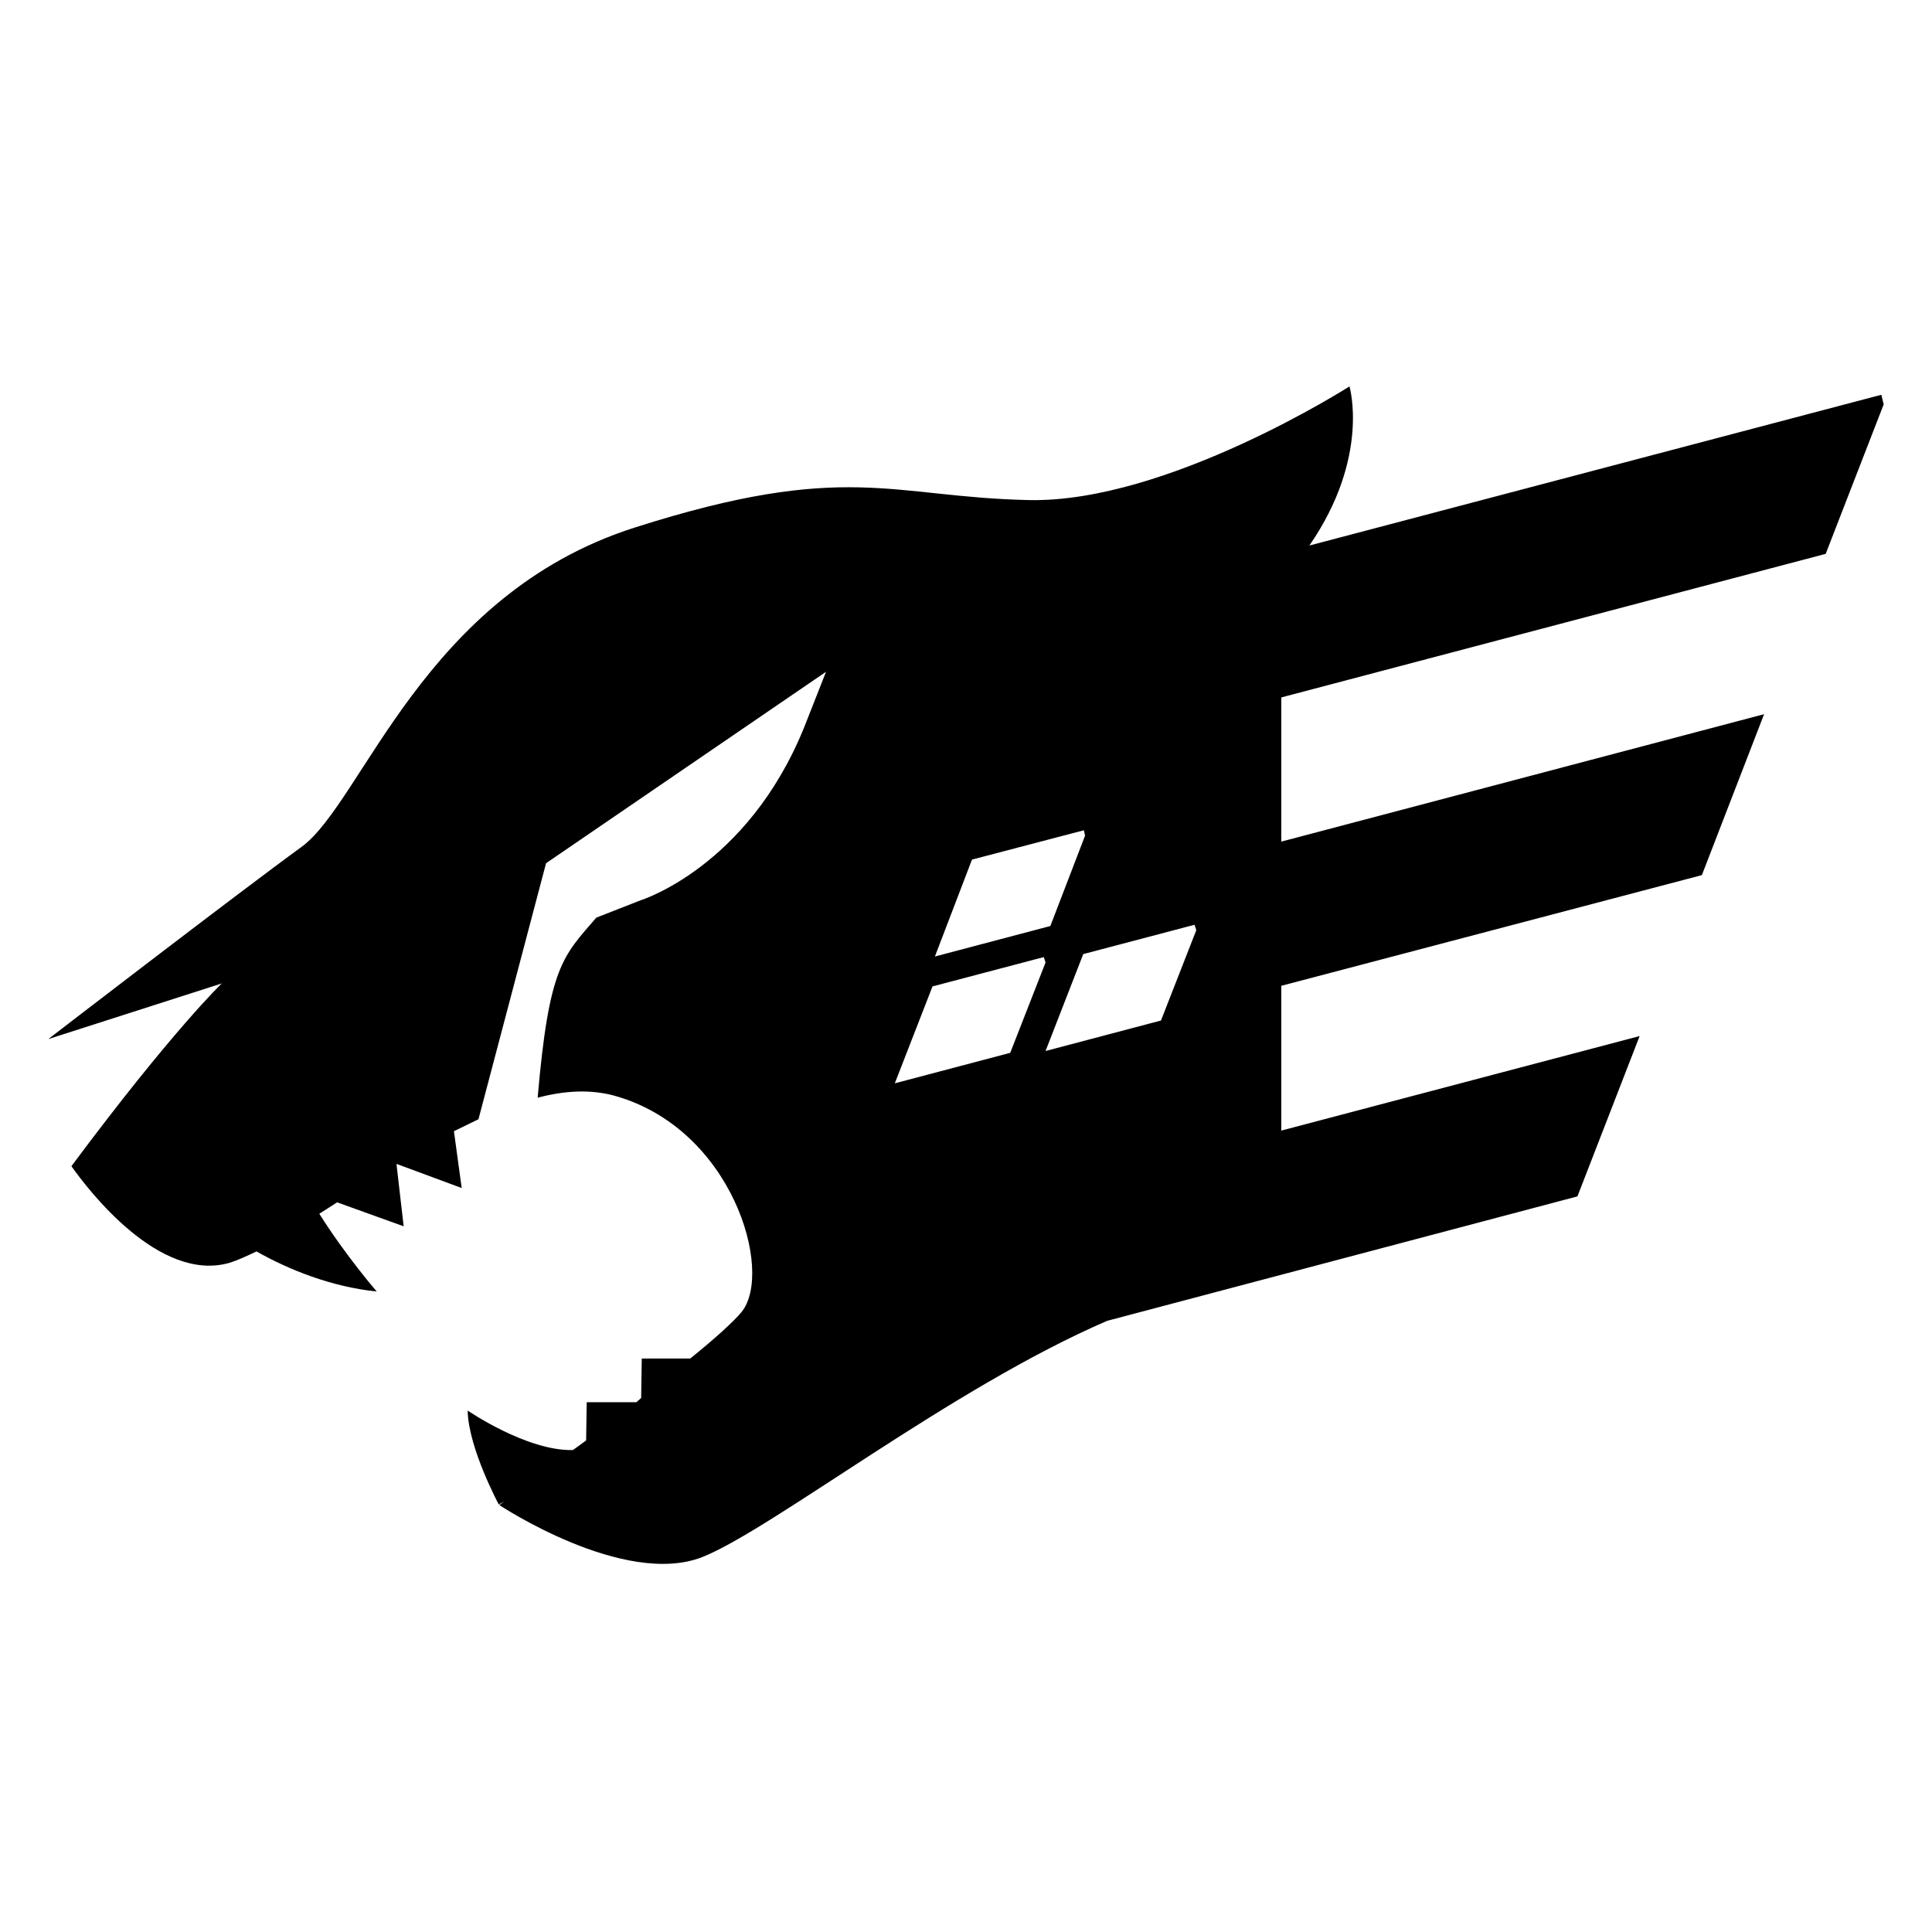 <svg xmlns="http://www.w3.org/2000/svg" viewBox="0 0 80 80">
  <rect width="100%" height="100%" fill="#fff"/>
  <path d="M75.597 22.936 78 16.743l-.099-.396-23.682 6.242C56.746 18.923 55.879 16 55.879 16s-7.555 4.83-13.278 4.707c-5.722-.124-7.555-1.66-16.325 1.14-8.769 2.799-11.246 11.37-13.798 13.228C9.952 36.907 2 43.026 2 43.026l7.184-2.304s-2.031 1.932-6.218 7.555v.025c.669.941 3.617 4.83 6.54 3.988.322-.099.694-.272 1.115-.471 1.313.743 3.072 1.462 4.979 1.66 0 0-1.288-1.486-2.378-3.22l.892-.57-.149.099 2.75.991-.297-2.576h.025l2.675.991-.322-2.353 1.016-.495 2.799-10.602 11.593-7.927-.917 2.329c-2.353 5.772-6.763 7.134-6.763 7.134l-1.833.718c-1.387 1.61-1.957 2.006-2.428 7.456 1.115-.297 2.155-.347 3.121-.099 4.954 1.338 6.664 7.308 5.326 8.967-.322.396-1.115 1.115-2.13 1.932h-2.006l-.025 1.635-.198.173h-2.056l-.025 1.585-.545.396c-1.907.05-4.36-1.635-4.36-1.635.025 1.536 1.288 3.889 1.288 3.889l.223-.124-.198.149s5.152 3.418 8.398 2.155c2.874-1.139 10.33-7.01 16.771-9.785l19.471-5.152 2.576-6.639-14.838 3.914v-5.995l17.415-4.583 2.576-6.664-19.991 5.276v-5.97l22.542-5.945ZM40.248 35.594l4.632-1.214.05.223-1.437 3.741-4.781 1.263 1.536-4.013Zm1.585 8.001-4.781 1.263 1.561-4.013 4.607-1.214.074.223-1.462 3.74Zm6.242-1.338-4.781 1.263 1.561-4.013 4.607-1.214.074.223-1.462 3.74Z"/>
</svg>
